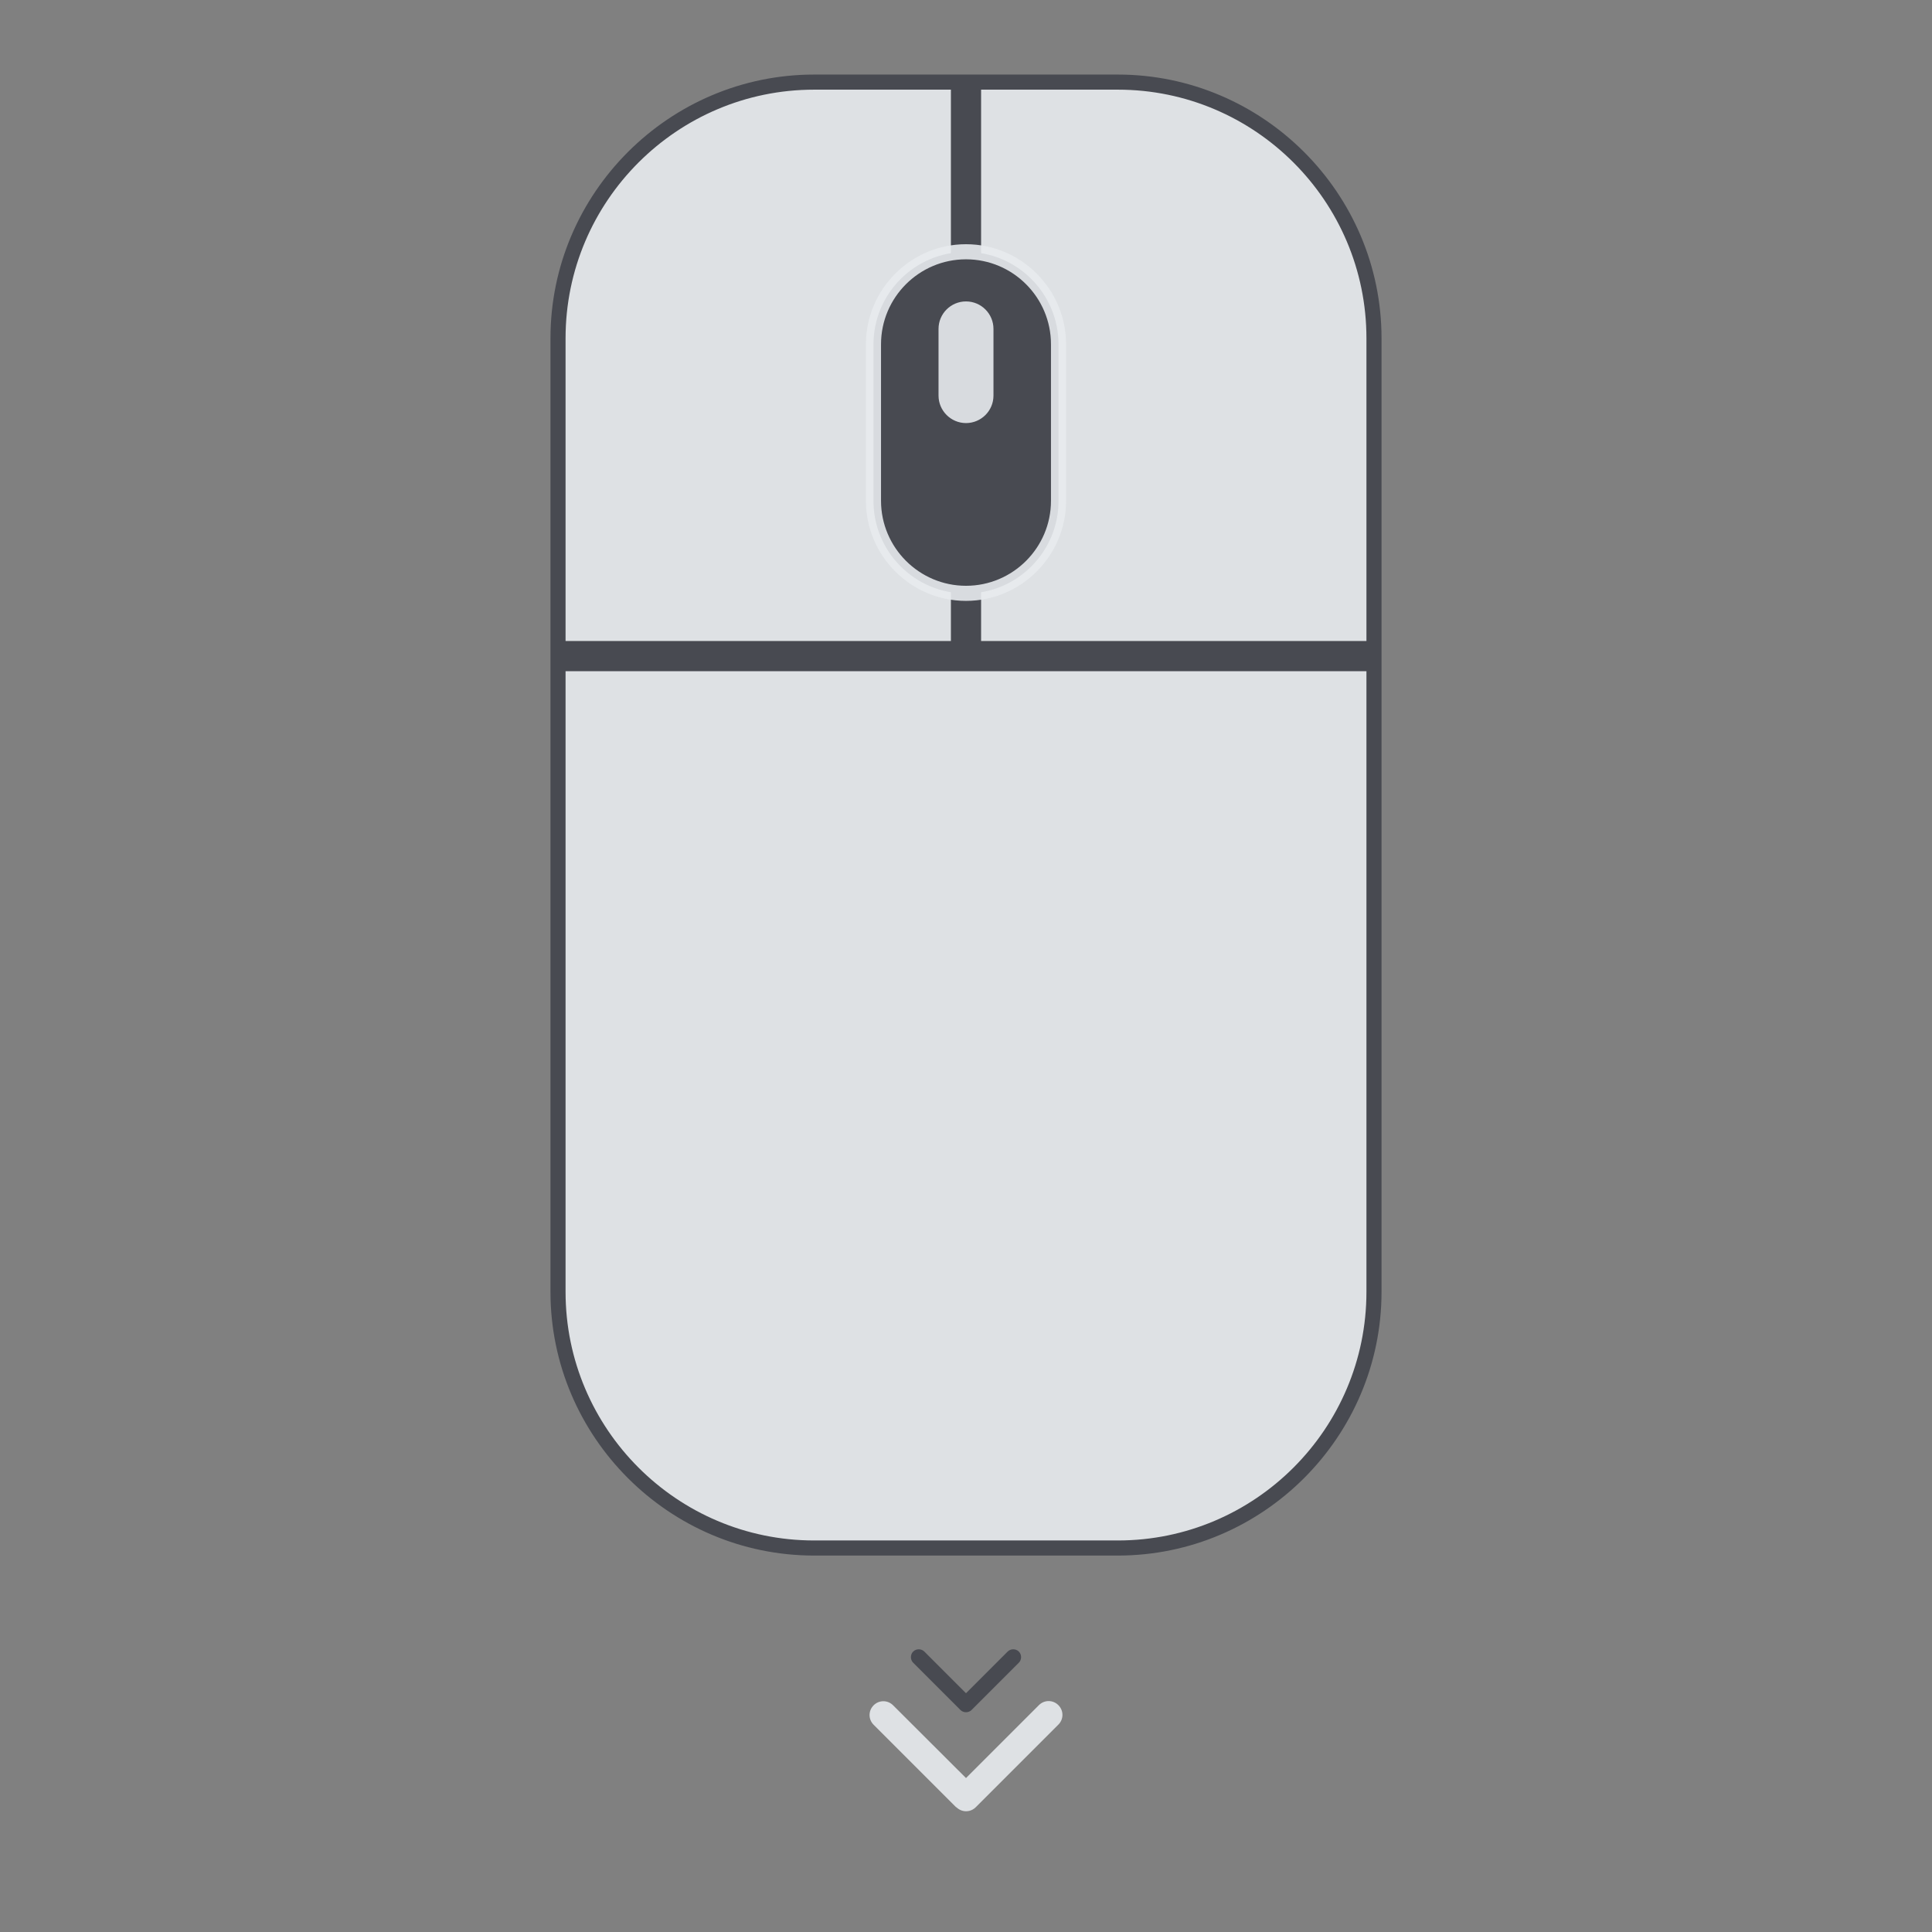 <?xml version="1.0" encoding="UTF-8"?>
<svg width="128" height="128" id="mouse-scroll-animation" xmlns="http://www.w3.org/2000/svg" version="1.1" viewBox="0 0 128 128">
  <rect x="0" y="0" width="128" height="128" fill="#808080" stroke="none"/>
  <!-- Generator: Adobe Illustrator 29.8.2, SVG Export Plug-In . SVG Version: 2.1.1 Build 3)  -->
  <defs>
    <style>
      .st0 {
        fill:rgba(232, 235, 238, 0.9);
      }

      .st1 {
        fill:rgb(72, 74, 81);
      }
    </style>
  </defs>
  <g>
      <path class="st0" d="M36.97,42.97v-20.56c0-9.36,7.61-16.97,16.97-16.97h9.56v37.53h-26.53Z"/>
      <path class="st1" d="M63,5.94v36.53h-25.53v-20.06c0-9.08,7.39-16.47,16.47-16.47h9.06M64,4.94h-10.06c-9.61,0-17.47,7.86-17.47,17.47v21.06h27.53V4.94h0Z"/>

      <path class="st0" d="M64.5,42.97V5.44h9.56c9.36,0,16.97,7.61,16.97,16.97v20.56h-26.53Z"/>
      <path class="st1" d="M74.06,5.94c9.08,0,16.47,7.39,16.47,16.47v20.06h-25.53V5.94h9.06M74.06,4.94h-10.06v38.53h27.53v-21.06c0-9.61-7.86-17.47-17.47-17.47h0Z"/>
 
      <path class="st0" d="M53.94,102.56c-9.36,0-16.97-7.61-16.97-16.97v-41.62h54.06v41.62c0,9.36-7.61,16.97-16.97,16.97h-20.12Z"/>
      <path class="st1" d="M90.53,44.47v41.12c0,9.08-7.39,16.47-16.47,16.47h-20.12c-9.08,0-16.47-7.39-16.47-16.47v-41.12h53.06M91.53,43.47h-55.06v42.12c0,9.61,7.86,17.47,17.47,17.47h20.12c9.61,0,17.47-7.86,17.47-17.47v-42.12h0Z"/>

      <path class="st1" d="M64,39.32c-3.38,0-6.13-2.75-6.13-6.13v-10.37c0-3.38,2.75-6.13,6.13-6.13s6.13,2.75,6.13,6.13v10.37c0,3.38-2.75,6.13-6.13,6.13Z"/>
      <path class="st0" d="M64,17.18c3.11,0,5.63,2.53,5.63,5.63v10.37c0,3.11-2.53,5.63-5.63,5.63s-5.63-2.53-5.63-5.63v-10.37c0-3.11,2.53-5.63,5.63-5.63M64,16.18h0c-3.65,0-6.63,2.98-6.63,6.63v10.37c0,3.65,2.98,6.63,6.63,6.63h0c3.65,0,6.63-2.98,6.63-6.63v-10.37c0-3.65-2.98-6.63-6.63-6.63h0Z"/>


    <path id="mouse-to-move" class="st0" d="M64,28.53c-1.28,0-2.32-1.04-2.32-2.32v-4.42c0-1.28,1.04-2.32,2.32-2.32s2.32,1.04,2.32,2.32v4.42c0,1.28-1.04,2.32-2.32,2.32Z">
      <animateTransform attributeName="transform" attributeType="XML" type="translate" values="0, -3; 0, 2; 0, -3;" dur="1s" repeatCount="indefinite" />
    </path>
    <path class="st1" d="M64,19.97c1.01,0,1.82.82,1.82,1.82v4.42c0,1.01-.82,1.82-1.82,1.82s-1.82-.82-1.82-1.82v-4.42c0-1.01.82-1.82,1.82-1.82M64,18.97c-1.55,0-2.82,1.27-2.82,2.82v4.42c0,1.55,1.27,2.82,2.82,2.82s2.82-1.27,2.82-2.82v-4.42c0-1.55-1.27-2.82-2.82-2.82h0Z">
      <animateTransform attributeName="transform" attributeType="XML" type="translate" values="0, -3; 0, 2; 0, -3;" dur="1s" repeatCount="indefinite" />
    </path>

    <path class="st1" d="M63.63,113.29c.2.2.54.2.74,0l3.13-3.13c.2-.2.2-.54,0-.74s-.54-.2-.74,0l-2.76,2.76-2.76-2.76c-.2-.2-.54-.2-.74,0s-.2.54,0,.74l3.13,3.13h0Z">
      <!-- 1. Translate Animation: Moves down 60 units (Y-axis) and returns, looping infinitely. -->
      <animateTransform
          attributeName="transform"
          attributeType="XML"
          type="translate"
          from="0 0"
          to="0 2"
          dur="1.5s"
          repeatCount="indefinite"
          keyTimes="0; 0.5; 1"
          values="0 -4; 0 2; 0 -4"
          calcMode="linear"
      />

      <!-- 2. Opacity Animation: Blinks by cycling through opacity values. -->
      <animate
          attributeName="opacity"
          values="1; 0.2; 1"
          keyTimes="0; 0.5; 1"
          dur="0.8s"
          repeatCount="indefinite"
      />
    </path>
    <path class="st0" d="M63.36,119.73c.36.36.93.36,1.29,0l5.47-5.47c.36-.36.36-.93,0-1.29s-.93-.36-1.29,0l-4.83,4.83-4.83-4.82c-.36-.36-.93-.36-1.29,0s-.36.93,0,1.29l5.47,5.47h0Z">
      <!-- 1. Translate Animation: Moves down 60 units (Y-axis) and returns, looping infinitely. -->
      <animateTransform
          attributeName="transform"
          attributeType="XML"
          type="translate"
          from="0 0"
          to="0 3"
          dur="1.5s"
          begin="0.2"
          repeatCount="indefinite"
          keyTimes="0; 0.5; 1"
          values="0 -5; 0 3; 0 -5"
          calcMode="linear"
      />

      <!-- 2. Opacity Animation: Blinks by cycling through opacity values. -->
      <animate
          attributeName="opacity"
          values="1; 0.2; 1"
          keyTimes="0; 0.5; 1"
          dur="0.5s"
          begin="0.3"
          repeatCount="indefinite"
      />
    </path>
    <!-- 1. Translate Animation: Moves down 60 units (Y-axis) and returns, looping infinitely. -->
    <animateTransform
          attributeName="transform"
          attributeType="XML"
          type="translate"
          from="0 0"
          to="0 5"
          dur="1.5s"
          begin="0.4"
          repeatCount="indefinite"
          keyTimes="0; 0.5; 1"
          values="0 0; 0 5; 0 0"
          calcMode="linear"
      />
</g>
</svg>